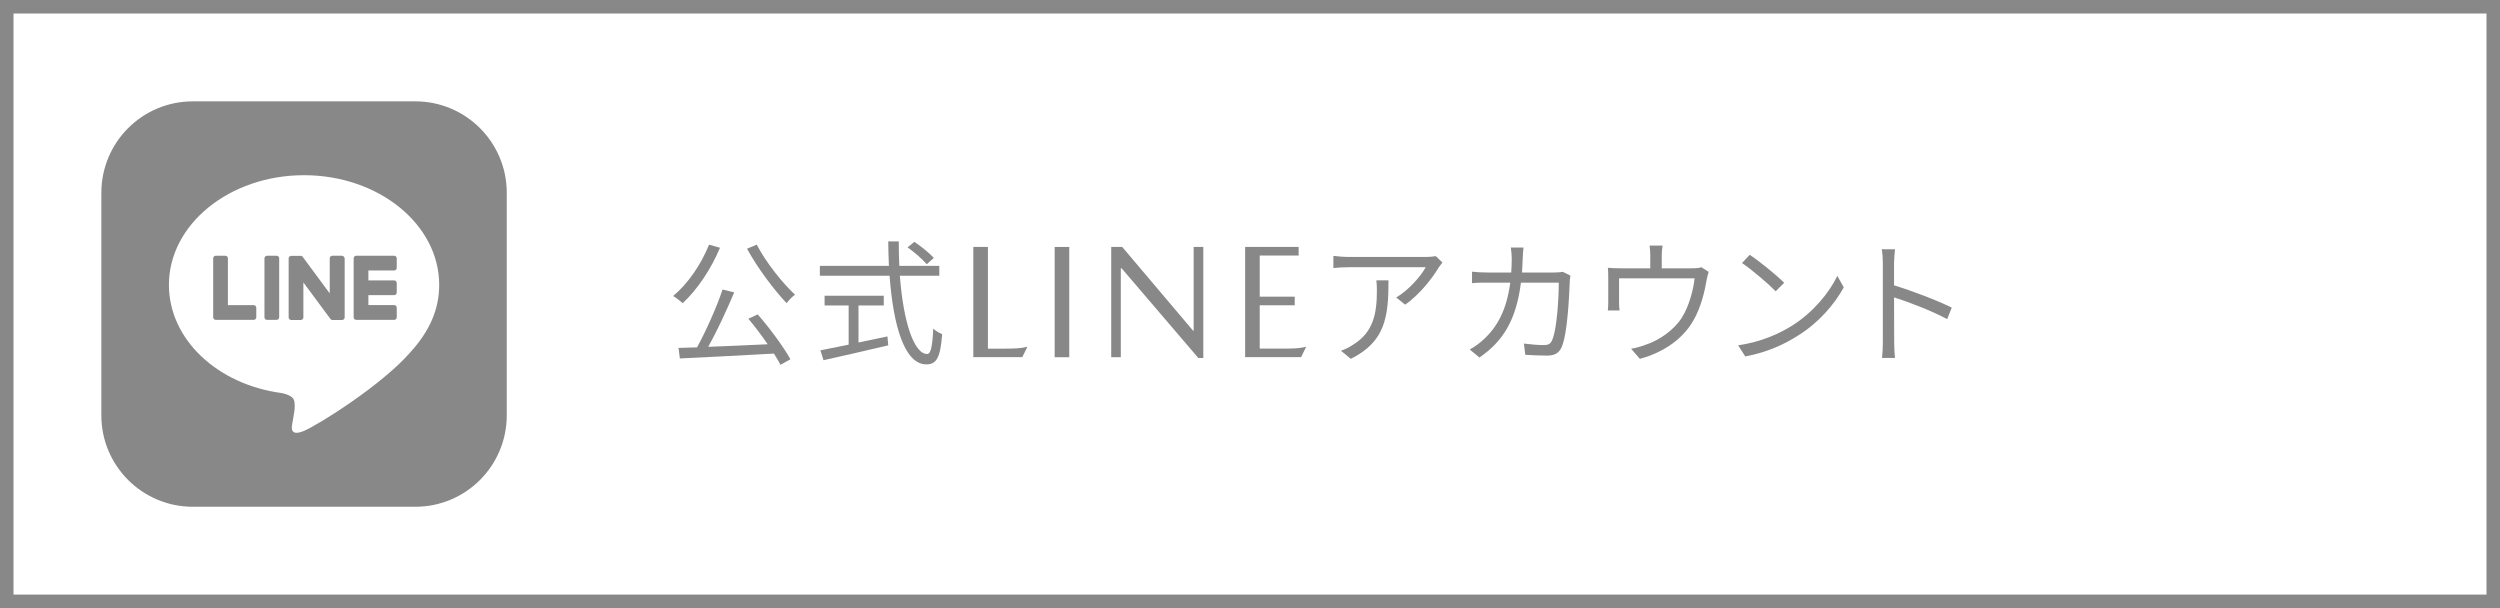 <?xml version="1.0" encoding="utf-8"?>
<!-- Generator: Adobe Illustrator 27.2.0, SVG Export Plug-In . SVG Version: 6.00 Build 0)  -->
<svg version="1.1" id="レイヤー_1" xmlns="http://www.w3.org/2000/svg" xmlns:xlink="http://www.w3.org/1999/xlink" x="0px"
	 y="0px" width="370px" height="90px" viewBox="0 0 370 90" enable-background="new 0 0 370 90" xml:space="preserve">
<rect x="0" y="0" width="370" height="90" fill="#333333" stroke="none"/>
<g id="枠">
</g>
<g id="原稿">
	<g>
		<g>
			<g id="c_00000074412956392931155600000010904486128971457210_">
				<g>
					<rect x="1" y="1" fill="#FFFFFF" width="368" height="88"/>
					<path fill="#888888" d="M368,2v86H2V2H368 M370,0H0v90h370V0L370,0z"/>
				</g>
			</g>
			<g>
				<path fill="#888888" d="M106.56,36.67c-1.34,3.2-3.4,6.24-5.52,8.2c-0.32-0.28-1-0.84-1.42-1.06c2.18-1.8,4.14-4.66,5.32-7.6
					L106.56,36.67z M112.14,46.53c1.82,2.08,3.86,4.86,4.84,6.64l-1.46,0.82c-0.26-0.48-0.6-1.06-0.98-1.66
					c-5.04,0.3-10.36,0.54-13.92,0.72l-0.2-1.56c0.82-0.02,1.74-0.06,2.74-0.08c1.34-2.44,2.92-5.98,3.78-8.56l1.72,0.42
					c-1.08,2.58-2.52,5.7-3.84,8.06c2.7-0.1,5.78-0.24,8.8-0.38c-0.9-1.3-1.92-2.66-2.86-3.78L112.14,46.53z M112,36.21
					c1.34,2.6,3.84,5.72,5.66,7.4c-0.4,0.28-0.94,0.86-1.24,1.26c-1.84-1.92-4.34-5.26-5.86-8.06L112,36.21z"/>
				<path fill="#888888" d="M133.18,40.81c0.5,6.72,2.06,11.58,4.04,11.58c0.54,0,0.78-1.1,0.9-3.76c0.34,0.34,0.9,0.66,1.32,0.82
					c-0.26,3.46-0.82,4.48-2.34,4.48c-3.24,0-4.9-5.74-5.44-13.12h-10.32v-1.46h10.22c-0.06-1.18-0.08-2.4-0.1-3.62h1.56
					c0,1.24,0.02,2.44,0.08,3.62h5.92v1.46H133.18z M127.06,50.69c1.4-0.3,2.84-0.58,4.28-0.9l0.12,1.32
					c-3.38,0.8-7.04,1.64-9.58,2.2l-0.46-1.46c1.12-0.22,2.58-0.52,4.18-0.84v-5.8h-3.56v-1.44h8.76v1.44h-3.74
					C127.06,45.21,127.06,50.69,127.06,50.69z M137.16,39.11c-0.58-0.7-1.82-1.78-2.84-2.5l1-0.82c1.02,0.68,2.28,1.7,2.88,2.38
					L137.16,39.11z"/>
				<path fill="#888888" d="M151.9,51.35h0.14l-0.74,1.51h-7.25V36.55h2.16V51.6h2.35C150.05,51.6,151.06,51.57,151.9,51.35z"/>
				<path fill="#888888" d="M158.25,52.87h-2.16V36.55h2.16V52.87z"/>
				<path fill="#888888" d="M176.67,36.55h1.42v16.43h-0.74L166,39.71h-0.12v13.16h-1.42V36.55h1.63l10.5,12.41h0.07V36.55H176.67z"
					/>
				<path fill="#888888" d="M193.16,51.35h0.14l-0.74,1.51h-8.28V36.55h7.92v1.27h-5.76v6.09h5.18v1.27h-5.18v6.41h3.38
					C191.31,51.6,192.32,51.57,193.16,51.35z"/>
				<path fill="#888888" d="M213.48,38.85c-0.14,0.2-0.4,0.5-0.54,0.72c-0.8,1.36-2.7,3.94-4.98,5.52l-1.32-1.06
					c1.84-1.08,3.72-3.24,4.36-4.48h-11.38c-0.74,0-1.48,0.04-2.28,0.12v-1.8c0.7,0.08,1.54,0.16,2.28,0.16h11.48
					c0.38,0,1.1-0.06,1.4-0.12L213.48,38.85z M205.5,41.49c0,5.42-0.48,9.08-5.58,11.62l-1.46-1.2c0.54-0.18,1.22-0.5,1.78-0.88
					c3.1-1.9,3.54-4.76,3.54-8.1c0-0.48-0.02-0.92-0.08-1.44H205.5z"/>
				<path fill="#888888" d="M232.42,40.79c-0.06,0.34-0.1,0.72-0.1,0.98c-0.08,1.92-0.32,7.74-1.22,9.66
					c-0.4,0.84-1.04,1.2-2.14,1.2c-1.02,0-2.18-0.06-3.22-0.12l-0.2-1.66c1.08,0.14,2.14,0.22,2.98,0.22c0.58,0,0.94-0.16,1.16-0.66
					c0.76-1.52,1.02-6.44,1.02-8.58h-5.6c-0.72,5.74-2.8,8.78-6.14,11.08l-1.44-1.18c0.62-0.34,1.44-0.9,2.04-1.48
					c1.98-1.8,3.42-4.3,3.96-8.42h-3.36c-0.8,0-1.6,0-2.3,0.08v-1.7c0.7,0.08,1.52,0.12,2.28,0.12h3.52
					c0.04-0.64,0.08-1.32,0.08-2.04c0-0.44-0.06-1.18-0.14-1.66h1.88c-0.06,0.46-0.1,1.16-0.12,1.64c-0.02,0.72-0.06,1.4-0.1,2.06
					h4.76c0.54,0,0.94-0.04,1.28-0.1L232.42,40.79z"/>
				<path fill="#888888" d="M252.88,40.23c-0.1,0.3-0.22,0.82-0.3,1.2c-0.26,1.6-0.84,4.1-1.96,6c-1.5,2.64-4.26,4.68-7.92,5.68
					l-1.3-1.5c0.68-0.1,1.44-0.32,2.08-0.56c2-0.64,4.2-2.12,5.42-4.02c1.08-1.7,1.72-4.12,1.9-5.84h-11.18v3.58
					c0,0.36,0.02,0.88,0.08,1.18h-1.74c0.04-0.34,0.06-0.88,0.06-1.26v-3.52c0-0.42,0-1.1-0.06-1.54c0.58,0.06,1.16,0.08,1.86,0.08
					h4.42v-1.86c0-0.42-0.02-0.88-0.1-1.5h1.92c-0.1,0.62-0.12,1.08-0.12,1.5v1.86h4.48c0.74,0,1.12-0.06,1.38-0.16L252.88,40.23z"
					/>
				<path fill="#888888" d="M265.24,48.19c3.08-1.94,5.52-4.9,6.68-7.36l0.96,1.7c-1.38,2.5-3.7,5.22-6.72,7.1
					c-2,1.28-4.52,2.5-7.86,3.12l-1.06-1.64C260.74,50.59,263.34,49.37,265.24,48.19z M264.06,41.85l-1.26,1.26
					c-1-1.04-3.5-3.18-4.98-4.18l1.14-1.22C260.38,38.65,262.94,40.73,264.06,41.85z"/>
				<path fill="#888888" d="M288.18,47.23c-2.18-1.18-5.64-2.52-7.86-3.22l0.02,6.6c0,0.64,0.04,1.7,0.12,2.36h-1.92
					c0.08-0.64,0.12-1.62,0.12-2.36V38.97c0-0.56-0.04-1.46-0.16-2.08h1.96c-0.06,0.62-0.14,1.48-0.14,2.08v3.26
					c2.64,0.8,6.42,2.24,8.54,3.3L288.18,47.23z"/>
			</g>
		</g>
		<g>
			<g>
				<path fill="#888888" d="M61.47,15H28.53C21.06,15,15,21.06,15,28.53v32.95C15,68.94,21.06,75,28.53,75h32.95
					C68.94,75,75,68.94,75,61.47V28.53C75,21.06,68.94,15,61.47,15z M60.71,52.16L60.71,52.16c-4.2,4.83-13.58,10.71-15.72,11.61
					c-2.13,0.9-1.82-0.57-1.73-1.08c0.05-0.3,0.29-1.71,0.29-1.71c0.07-0.51,0.14-1.3-0.06-1.81c-0.22-0.56-1.11-0.85-1.76-0.99
					C32.12,56.91,25,50.19,25,42.16c0-8.95,8.97-16.23,20-16.23s20,7.28,20,16.23C65,45.76,63.61,48.98,60.71,52.16z"/>
				<g>
					<path fill="#888888" d="M58.34,47.34h-5.61h-0.01c-0.21,0-0.38-0.17-0.38-0.38v-0.01l0,0v-8.71l0,0v-0.01
						c0-0.21,0.17-0.38,0.38-0.38h0.01h5.61c0.21,0,0.38,0.17,0.38,0.38v1.42c0,0.21-0.17,0.38-0.38,0.38h-3.82v1.47h3.82
						c0.21,0,0.38,0.17,0.38,0.38v1.42c0,0.21-0.17,0.38-0.38,0.38h-3.82v1.47h3.82c0.21,0,0.38,0.17,0.38,0.38v1.42
						C58.73,47.17,58.55,47.34,58.34,47.34z"/>
					<path fill="#888888" d="M37.55,47.34c0.21,0,0.38-0.17,0.38-0.38v-1.42c0-0.21-0.17-0.38-0.38-0.38h-3.82v-6.93
						c0-0.21-0.17-0.38-0.38-0.38h-1.42c-0.21,0-0.38,0.17-0.38,0.38v8.72l0,0v0.01c0,0.21,0.17,0.38,0.38,0.38h0.01H37.55z"/>
					<path fill="#888888" d="M40.94,37.85h-1.42c-0.21,0-0.38,0.17-0.38,0.38v8.73c0,0.21,0.17,0.38,0.38,0.38h1.42
						c0.21,0,0.38-0.17,0.38-0.38v-8.73C41.32,38.02,41.15,37.85,40.94,37.85z"/>
					<path fill="#888888" d="M50.6,37.85h-1.42c-0.21,0-0.38,0.17-0.38,0.38v5.19l-3.99-5.39c-0.01-0.01-0.02-0.03-0.03-0.04l0,0
						c-0.01-0.01-0.01-0.02-0.02-0.02c0,0,0,0-0.01-0.01s-0.01-0.01-0.02-0.02l-0.01-0.01c-0.01,0-0.01-0.01-0.02-0.01
						c0,0-0.01,0-0.01-0.01c-0.01,0-0.01-0.01-0.02-0.01c0,0-0.01,0-0.01-0.01c-0.01,0-0.01-0.01-0.02-0.01h-0.01
						c-0.01,0-0.02-0.01-0.02-0.01H44.6c-0.01,0-0.02,0-0.02,0c-0.01,0-0.01,0-0.02,0c-0.01,0-0.01,0-0.02,0c-0.01,0-0.01,0-0.02,0
						h-0.01H43.1c-0.21,0-0.38,0.17-0.38,0.38v8.73c0,0.21,0.17,0.38,0.38,0.38h1.42c0.21,0,0.38-0.17,0.38-0.38V41.8l4,5.4
						c0.03,0.04,0.06,0.07,0.1,0.1l0,0c0.01,0.01,0.02,0.01,0.02,0.01s0.01,0,0.01,0.01c0.01,0,0.01,0.01,0.02,0.01
						c0.01,0,0.01,0.01,0.02,0.01h0.01c0.01,0,0.02,0.01,0.03,0.01c0,0,0,0,0.01,0c0.03,0.01,0.07,0.01,0.1,0.01h1.41
						c0.21,0,0.38-0.17,0.38-0.38v-8.73C50.98,38.02,50.81,37.85,50.6,37.85z"/>
				</g>
			</g>
		</g>
	</g>
</g>
<g id="ガイド">
</g>
</svg>
